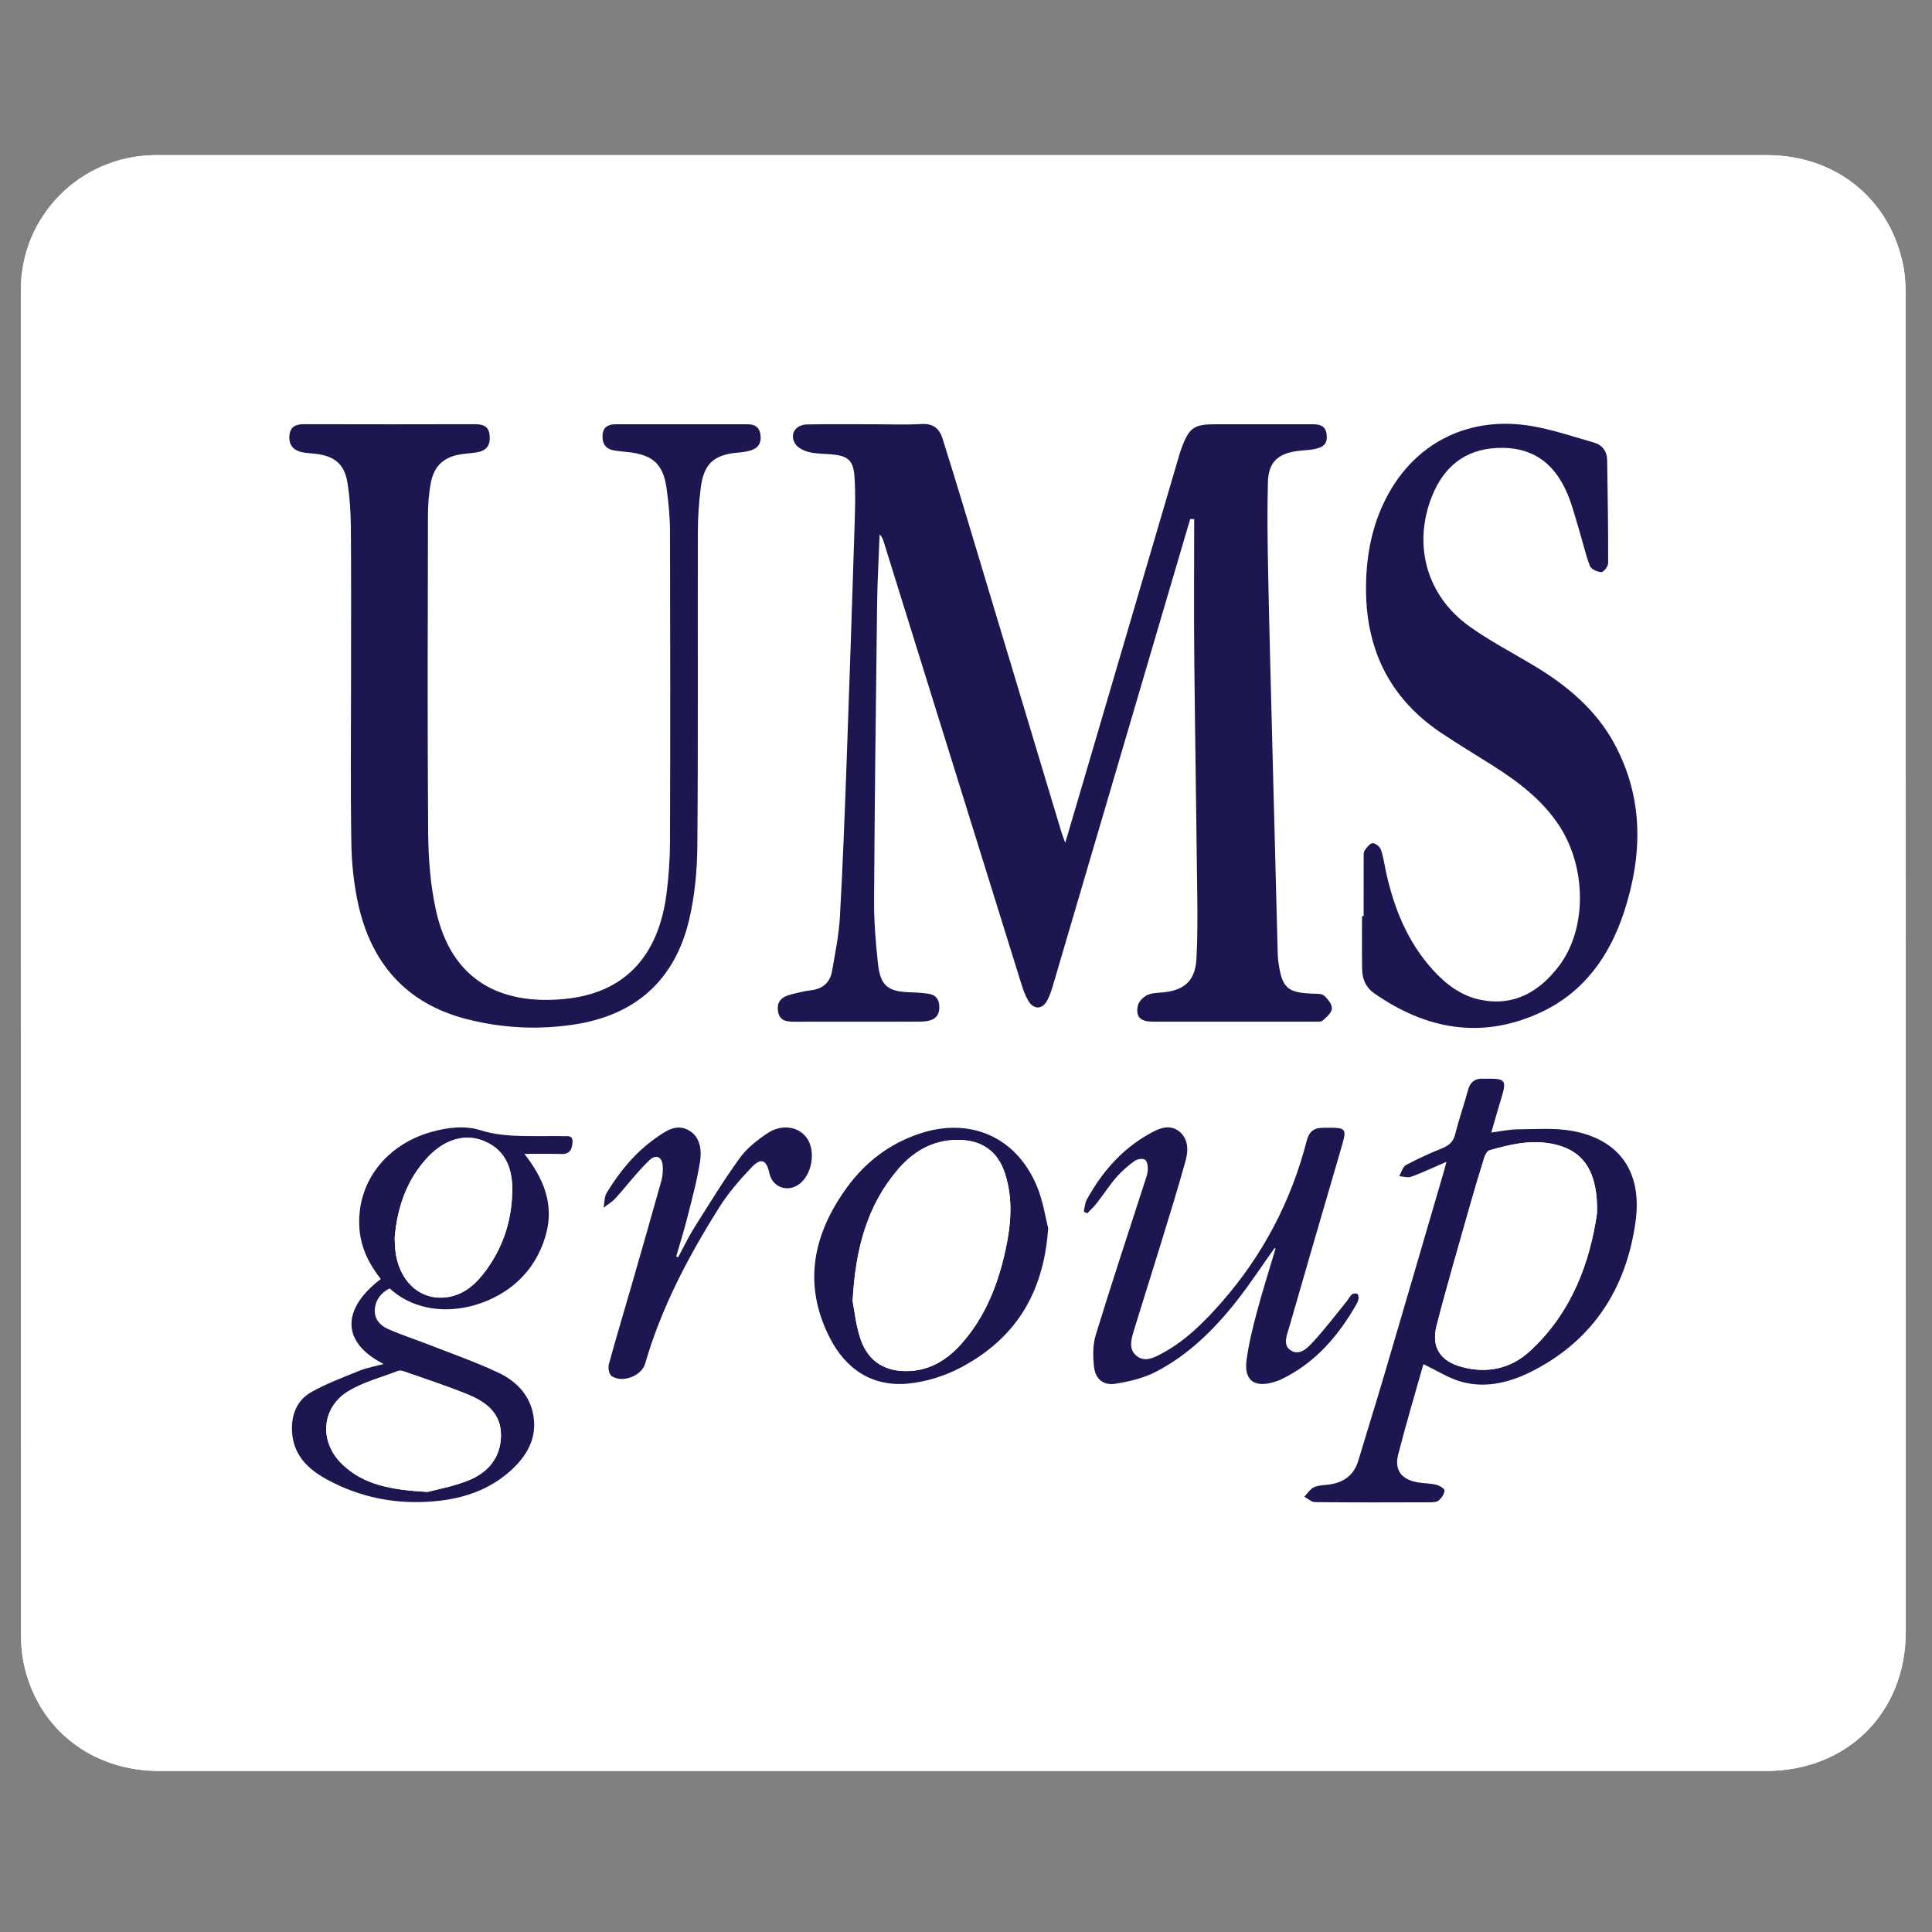 <?xml version="1.0" encoding="utf-8"?>
<!-- Generator: Adobe Illustrator 16.0.0, SVG Export Plug-In . SVG Version: 6.00 Build 0)  -->
<!DOCTYPE svg PUBLIC "-//W3C//DTD SVG 1.0//EN" "http://www.w3.org/TR/2001/REC-SVG-20010904/DTD/svg10.dtd">
<svg version="1.0" id="Layer_1" xmlns="http://www.w3.org/2000/svg" xmlns:xlink="http://www.w3.org/1999/xlink" x="0px" y="0px"
	 width="288px" height="288px" viewBox="0 0 288 288" enable-background="new 0 0 288 288" xml:space="preserve">
<rect x="0" y="0" width="288" height="288" fill="#808080" stroke="none"/>
<g>
	<path fill="#FFFFFF" d="M143.571,263.996c7,0,13.999,0,20.997,0c32.892,0,65.782,0.003,98.673-0.002
		c12.139,0,20.85-8.694,20.85-20.79c0.001-66.467,0.004-132.934-0.019-199.4c-0.001-1.555-0.119-3.144-0.451-4.658
		c-2.12-9.696-10.141-16.018-20.226-16.018c-79.877-0.001-159.756-0.001-239.633-0.001c-0.293,0-0.587-0.005-0.881,0.002
		c-11.01,0.218-19.776,9.12-19.776,20.085c0,66.907-0.007,133.815,0.034,200.722c0,1.879,0.273,3.824,0.798,5.629
		c2.57,8.85,10.299,14.43,19.819,14.43C63.694,263.999,103.634,263.996,143.571,263.996z"/>
	<path fill-rule="evenodd" clip-rule="evenodd" fill="#FFFFFF" d="M143.571,263.996c-39.938,0-79.877,0.003-119.815-0.002
		c-9.52,0-17.249-5.58-19.819-14.43c-0.524-1.805-0.798-3.75-0.798-5.629C3.098,177.028,3.105,110.121,3.105,43.213
		c0-10.965,8.766-19.867,19.776-20.085c0.294-0.007,0.588-0.002,0.881-0.002c79.877,0,159.756,0,239.633,0.001
		c10.085,0,18.105,6.322,20.226,16.018c0.332,1.514,0.45,3.104,0.451,4.658c0.022,66.466,0.02,132.934,0.019,199.4
		c0,12.096-8.711,20.79-20.85,20.79c-32.891,0.005-65.781,0.002-98.673,0.002C157.57,263.996,150.571,263.996,143.571,263.996z
		 M177.422,77.367c0.198,0.01,0.396,0.019,0.596,0.029c0,6.841-0.054,13.683,0.011,20.524c0.115,11.885,0.315,23.77,0.446,35.654
		c0.034,3.126,0.051,6.259-0.123,9.376c-0.18,3.191-1.737,4.644-4.881,4.976c-0.825,0.086-1.725,0.064-2.442,0.404
		c-0.6,0.286-1.278,0.965-1.407,1.577c-0.352,1.68,0.378,2.388,2.201,2.39c8.025,0.01,16.051,0.007,24.075-0.002
		c0.436,0,1.007,0.071,1.279-0.165c0.572-0.495,1.338-1.152,1.369-1.778c0.033-0.638-0.607-1.441-1.164-1.931
		c-0.369-0.323-1.11-0.275-1.688-0.297c-3.772-0.144-4.559-0.834-5.104-4.582c-0.056-0.387-0.105-0.776-0.114-1.168
		c-0.281-10.702-0.56-21.405-0.83-32.108c-0.214-8.458-0.444-16.915-0.611-25.373c-0.085-4.346-0.146-8.697-0.026-13.041
		c0.079-2.907,1.453-4.208,4.328-4.612c0.773-0.11,1.562-0.117,2.332-0.244c1.698-0.277,2.23-0.865,2.094-2.208
		c-0.15-1.499-1.242-1.544-2.369-1.544c-4.697,0-9.396-0.001-14.095-0.001c-3.334,0-4.003,0.46-5.174,3.577
		c-0.171,0.456-0.308,0.927-0.444,1.396c-4.78,16.26-9.558,32.521-14.335,48.781c-0.812,2.761-1.63,5.521-2.553,8.648
		c-0.286-0.807-0.449-1.207-0.572-1.618c-4.924-16.368-9.843-32.742-14.771-49.11c-0.957-3.18-1.946-6.35-2.937-9.519
		c-0.479-1.534-1.413-2.29-3.155-2.189c-2.44,0.139-4.892,0.033-7.339,0.036c-3.229,0.002-6.46-0.035-9.688,0.026
		c-1.771,0.034-2.677,1.458-1.778,2.892c0.378,0.604,1.276,1.038,2.02,1.224c1.078,0.268,2.228,0.244,3.348,0.339
		c2.428,0.205,3.279,0.851,3.456,3.305c0.183,2.525,0.086,5.076,0.006,7.613c-0.369,11.63-0.751,23.26-1.175,34.888
		c-0.282,7.719-0.567,15.44-1.003,23.149c-0.154,2.72-0.705,5.423-1.18,8.114c-0.295,1.673-1.382,2.615-3.117,2.823
		c-0.967,0.117-1.924,0.35-2.872,0.588c-1.649,0.414-2.257,1.179-2.059,2.517c0.222,1.516,1.337,1.585,2.529,1.585
		c6.118-0.01,12.233-0.003,18.352-0.01c0.486,0,0.982-0.02,1.458-0.107c1.097-0.208,1.704-0.827,1.711-2.02
		c0.005-1.171-0.504-1.876-1.651-2.038c-0.866-0.125-1.746-0.187-2.622-0.208c-3.409-0.094-4.519-0.954-4.88-4.319
		c-0.335-3.107-0.595-6.24-0.576-9.36c0.088-14.723,0.267-29.444,0.453-44.166c0.044-3.473,0.245-6.943,0.374-10.413
		c0.361,0.352,0.493,0.71,0.605,1.075c6.835,21.964,13.666,43.93,20.511,65.891c0.273,0.882,0.589,1.777,1.059,2.562
		c0.812,1.36,2.099,1.303,2.825-0.084c0.337-0.645,0.586-1.345,0.792-2.045c5.41-18.367,10.81-36.738,16.211-55.108
		C174.556,87.093,175.99,82.23,177.422,77.367z M52.328,101.226c0,8.123-0.088,16.249,0.045,24.371
		c0.048,3.011,0.354,6.07,0.989,9.011c1.933,8.924,7.141,14.969,16.169,17.296c5.312,1.367,10.713,1.645,16.148,0.801
		c9.171-1.424,14.959-6.687,17.066-15.662c0.841-3.58,1.179-7.35,1.21-11.039c0.129-15.561,0.038-31.124,0.074-46.687
		c0.004-2.194,0.151-4.401,0.43-6.577c0.466-3.666,1.969-4.976,5.663-5.282c0.675-0.057,1.373-0.158,2.001-0.393
		c1.074-0.402,1.416-1.286,1.224-2.376c-0.184-1.047-0.87-1.447-1.887-1.446c-6.557,0.007-13.115,0.007-19.672,0.002
		c-1.061-0.001-1.854,0.368-1.958,1.522c-0.107,1.214,0.347,2.126,1.654,2.365c0.72,0.131,1.456,0.186,2.185,0.264
		c3.634,0.399,5.187,1.781,5.693,5.36c0.306,2.173,0.509,4.378,0.516,6.57c0.043,15.366,0.046,30.732-0.002,46.099
		c-0.007,2.631-0.188,5.282-0.531,7.89c-1.225,9.334-6.328,14.729-15.146,15.594c-9.715,0.956-16.935-2.858-19.208-13.198
		c-0.822-3.736-1.13-7.65-1.162-11.487c-0.124-15.757-0.064-31.516-0.033-47.273c0.002-1.654,0.119-3.333,0.422-4.954
		c0.486-2.622,2.048-3.958,4.69-4.312c0.727-0.098,1.464-0.129,2.185-0.257c1.438-0.254,2.005-1.037,1.902-2.469
		c-0.103-1.41-0.961-1.73-2.211-1.727c-8.465,0.021-16.932,0.022-25.397-0.001c-1.242-0.003-2.12,0.3-2.242,1.701
		c-0.118,1.341,0.531,2.213,1.934,2.485c0.669,0.129,1.36,0.153,2.039,0.237c2.745,0.342,4.223,1.534,4.667,4.251
		c0.369,2.256,0.5,4.568,0.519,6.856C52.366,86.25,52.328,93.738,52.328,101.226z M203.273,136.567c-0.079,0-0.155,0-0.234,0
		c0,2.636-0.03,5.275,0.012,7.913c0.023,1.43,0.528,2.692,1.749,3.549c7.78,5.466,16.109,6.967,24.903,2.873
		c6.445-3.002,10.295-8.468,12.435-15.081c2.731-8.442,2.875-16.841-1.451-24.892c-2.797-5.204-7.192-8.82-12.181-11.798
		c-3.188-1.902-6.506-3.63-9.51-5.792c-6.315-4.544-8.405-12.051-5.559-19.289c1.747-4.439,4.923-7.087,9.851-7.278
		c4.792-0.189,8.197,1.929,10.253,6.572c0.784,1.773,1.257,3.69,1.826,5.557c0.557,1.819,0.962,3.69,1.639,5.461
		c0.185,0.483,1.107,0.906,1.702,0.92c0.344,0.01,1.018-0.848,1.02-1.318c0.012-5.132-0.066-10.265-0.152-15.396
		c-0.021-1.32-0.74-2.254-1.993-2.607c-3.14-0.887-6.259-1.966-9.464-2.483c-8.937-1.444-16.698,2.304-21.008,9.886
		c-2.428,4.268-3.396,8.921-3.477,13.785c-0.156,9.28,3.301,16.764,11.092,22.028c2.511,1.697,5.119,3.247,7.679,4.871
		c3.825,2.423,7.423,5.104,9.971,8.95c4.155,6.278,4.235,15.487-0.005,21.031c-2.91,3.806-6.689,6.04-11.701,5.005
		c-2.88-0.595-5.143-2.325-7.084-4.467c-3.787-4.18-5.807-9.215-6.987-14.645c-0.238-1.096-0.376-2.228-0.751-3.274
		c-0.155-0.436-0.829-0.979-1.231-0.954c-0.425,0.029-0.865,0.64-1.182,1.081c-0.178,0.244-0.153,0.66-0.154,0.999
		C203.269,130.702,203.273,133.635,203.273,136.567z M212.183,203.357c2.069,0.973,3.869,2.158,5.843,2.67
		c3.662,0.953,7.223-0.007,10.492-1.685c9.072-4.658,13.949-12.418,15.298-22.274c1.018-7.456-2.472-12.207-9.421-13.479
		c-2.652-0.485-5.444-0.258-8.172-0.241c-1.235,0.007-2.471,0.289-3.919,0.473c0.589-2.021,1.095-3.802,1.628-5.573
		c0.621-2.064,0.355-2.444-1.766-2.447c-0.343,0-0.686,0.02-1.028,0c-1.26-0.064-1.981,0.488-2.317,1.742
		c-0.578,2.171-1.344,4.293-1.878,6.473c-0.278,1.135-0.873,1.708-1.911,2.131c-1.854,0.753-3.69,1.575-5.446,2.529
		c-0.49,0.265-0.679,1.09-1.004,1.658c0.607,0.036,1.286,0.268,1.809,0.074c1.707-0.626,3.355-1.408,5.229-2.218
		c-0.175,0.654-0.266,1.03-0.373,1.398c-2.962,10.126-5.913,20.256-8.896,30.375c-1.256,4.264-2.593,8.503-3.866,12.76
		c-0.676,2.254-2.255,3.314-4.495,3.592c-0.727,0.089-1.517,0.094-2.147,0.401c-0.564,0.275-0.949,0.916-1.411,1.396
		c0.534,0.282,1.064,0.804,1.602,0.809c5.677,0.06,11.354,0.043,17.031,0.025c0.475,0,1.075-0.002,1.396-0.268
		c0.432-0.358,0.849-0.965,0.876-1.483c0.015-0.28-0.765-0.753-1.253-0.87c-0.894-0.22-1.846-0.191-2.759-0.352
		c-2.407-0.421-3.494-1.816-2.893-4.168C209.599,212.229,210.959,207.7,212.183,203.357z M57.179,203.329
		c-1.257,0.342-2.466,0.55-3.575,0.999c-2.473,1.004-5.009,1.931-7.304,3.26c-2.079,1.207-2.889,3.377-2.765,5.801
		c0.178,3.484,2.352,5.599,5.165,7.134c4.975,2.717,10.324,3.775,15.977,3.278c4.402-0.387,8.422-1.718,11.701-4.806
		c2.459-2.316,3.842-5.098,3.02-8.544c-0.659-2.758-2.623-4.653-5.046-5.798c-3.383-1.599-6.938-2.837-10.43-4.206
		c-2.04-0.799-4.138-1.461-6.131-2.359c-1.193-0.537-2.063-1.553-1.906-3.022c0.15-1.413,0.975-2.376,2.201-3.007
		c5.272,4.787,13.137,3.506,17.953-0.101c2.665-1.995,4.426-4.677,5.33-7.877c1.281-4.533-0.318-8.396-3.196-12.071
		c2.031,0,3.784-0.046,5.534,0.015c1.301,0.043,1.582-0.784,1.642-1.771c0.067-1.118-0.839-0.855-1.466-0.884
		c-0.878-0.041-1.76-0.01-2.642-0.012c-3.216-0.013-6.417,0.116-9.58-0.865c-2.422-0.751-4.936-0.438-7.38,0.253
		c-6.891,1.95-11.188,7.693-10.698,14.392c0.208,2.852,1.438,5.317,3.183,7.526C51.171,194.902,50.569,199.934,57.179,203.329z
		 M190.004,186.038c0.045,0.034,0.089,0.067,0.132,0.101c-0.94,3.179-1.947,6.338-2.799,9.54c-0.627,2.356-1.216,4.744-1.524,7.156
		c-0.365,2.875,1.123,4.012,3.895,3.242c0.468-0.131,0.937-0.289,1.373-0.501c5.042-2.45,8.481-6.501,11.19-11.271
		c0.14-0.246,0.235-0.545,0.252-0.826c0.012-0.213-0.086-0.579-0.22-0.622c-0.229-0.076-0.607-0.048-0.774,0.103
		c-0.319,0.287-0.518,0.703-0.793,1.045c-1.664,2.041-3.253,4.151-5.041,6.077c-0.808,0.873-1.976,2.061-3.282,1.217
		c-1.236-0.798-0.579-2.244-0.252-3.384c2.538-8.826,5.107-17.647,7.684-26.464c0.999-3.42,1.021-3.353-2.559-3.336
		c-1.5,0.005-2.144,0.578-2.516,2.017c-2.326,9.003-6.562,17.028-12.694,24.021c-2.617,2.984-5.433,5.79-8.993,7.674
		c-1.157,0.611-2.504,1.278-3.71,0.246c-1.133-0.971-0.766-2.352-0.396-3.57c1.291-4.252,2.651-8.482,3.953-12.731
		c1.301-4.247,2.626-8.486,3.812-12.767c0.438-1.587,0.394-3.382-1.085-4.438c-1.52-1.085-3.123-0.238-4.531,0.566
		c-4.02,2.302-6.922,5.693-9.129,9.706c-0.286,0.519-0.299,1.188-0.438,1.785c0.172,0.083,0.342,0.165,0.514,0.248
		c0.474-0.499,0.989-0.965,1.41-1.508c0.989-1.271,1.866-2.639,2.918-3.854c0.791-0.913,1.731-1.726,2.71-2.44
		c0.395-0.287,1.228-0.423,1.571-0.193c0.341,0.227,0.453,1.011,0.42,1.532c-0.042,0.669-0.309,1.326-0.518,1.976
		c-2.427,7.531-4.922,15.042-7.239,22.606c-0.454,1.481-0.438,3.195-0.259,4.758c0.208,1.819,1.373,2.804,3.157,2.524
		c2.082-0.323,4.249-0.834,6.101-1.8c4.797-2.5,8.619-6.25,11.945-10.466C186.311,191.441,188.106,188.701,190.004,186.038z
		 M156.252,183.061c-0.406-1.549-0.765-4.051-1.715-6.305c-3.075-7.304-9.962-10.276-17.474-7.765
		c-4.459,1.491-8.047,4.228-10.786,7.984c-5.066,6.95-6.662,14.428-2.605,22.41c2.395,4.716,6.358,7.395,11.751,6.856
		c2.65-0.265,5.401-1.123,7.762-2.368C151.113,199.694,155.571,193.074,156.252,183.061z M101.093,187.415
		c-0.097-0.036-0.193-0.074-0.292-0.11c0.559-1.94,1.172-3.866,1.664-5.821c0.699-2.784,1.468-5.568,1.896-8.398
		c0.262-1.728,0.006-3.699-1.781-4.646c-1.819-0.963-3.401,0.203-4.84,1.216c-3.047,2.145-5.368,4.98-7.288,8.136
		c-0.374,0.611-0.326,1.479-0.473,2.229c0.589-0.451,1.26-0.832,1.751-1.372c1.699-1.871,3.223-3.917,5.037-5.661
		c1.088-1.049,2.018-0.492,2.04,1.022c0.011,0.677-0.041,1.382-0.222,2.029c-1.422,5.074-2.873,10.143-4.333,15.207
		c-1.161,4.034-2.378,8.054-3.484,12.103c-0.146,0.532,0.017,1.501,0.39,1.764c1.587,1.116,4.482,0.002,5.009-1.823
		c2.423-8.387,6.46-16.018,11.077-23.35c1.342-2.132,3.035-4.077,4.777-5.91c1.427-1.503,2.232-1.152,2.672,0.86
		c0.467,2.142,2.792,2.939,4.539,1.558c1.808-1.431,2.369-4.772,1.123-6.687c-1.191-1.833-3.782-2.297-6.006-0.796
		c-1.519,1.023-3.047,2.234-4.102,3.699c-2.422,3.36-4.591,6.907-6.798,10.418C102.575,184.471,101.873,185.969,101.093,187.415z"/>
	<path fill-rule="evenodd" clip-rule="evenodd" fill="#1D1751" d="M177.422,77.367c-1.432,4.863-2.866,9.726-4.297,14.589
		c-5.401,18.37-10.801,36.741-16.211,55.108c-0.206,0.7-0.455,1.4-0.792,2.045c-0.727,1.387-2.014,1.444-2.825,0.084
		c-0.47-0.784-0.785-1.68-1.059-2.562c-6.846-21.961-13.676-43.927-20.511-65.891c-0.112-0.365-0.244-0.723-0.605-1.075
		c-0.129,3.47-0.33,6.94-0.374,10.413c-0.186,14.722-0.364,29.443-0.453,44.166c-0.019,3.12,0.241,6.253,0.576,9.36
		c0.361,3.365,1.471,4.226,4.88,4.319c0.876,0.021,1.755,0.083,2.622,0.208c1.147,0.162,1.656,0.867,1.651,2.038
		c-0.007,1.192-0.614,1.812-1.711,2.02c-0.476,0.088-0.972,0.107-1.458,0.107c-6.118,0.007-12.234,0-18.352,0.01
		c-1.191,0-2.307-0.069-2.529-1.585c-0.198-1.338,0.41-2.103,2.059-2.517c0.947-0.238,1.905-0.471,2.872-0.588
		c1.735-0.208,2.822-1.149,3.117-2.823c0.475-2.691,1.025-5.394,1.18-8.114c0.436-7.709,0.722-15.43,1.003-23.149
		c0.423-11.628,0.806-23.257,1.175-34.888c0.08-2.537,0.177-5.088-0.006-7.613c-0.177-2.455-1.028-3.1-3.456-3.305
		c-1.121-0.096-2.27-0.072-3.348-0.339c-0.743-0.186-1.642-0.619-2.02-1.224c-0.898-1.434,0.007-2.858,1.778-2.892
		c3.229-0.061,6.46-0.024,9.688-0.026c2.447-0.002,4.899,0.103,7.339-0.036c1.742-0.101,2.676,0.655,3.155,2.189
		c0.991,3.169,1.98,6.339,2.937,9.519c4.928,16.368,9.847,32.742,14.771,49.11c0.123,0.411,0.286,0.812,0.572,1.618
		c0.923-3.127,1.74-5.887,2.553-8.648c4.777-16.26,9.555-32.521,14.335-48.781c0.137-0.468,0.273-0.939,0.444-1.396
		c1.171-3.117,1.84-3.577,5.174-3.577c4.698,0,9.397,0.001,14.095,0.001c1.127,0,2.219,0.045,2.369,1.544
		c0.137,1.343-0.396,1.931-2.094,2.208c-0.77,0.126-1.559,0.134-2.332,0.244c-2.875,0.404-4.249,1.705-4.328,4.612
		c-0.119,4.344-0.059,8.694,0.026,13.041c0.167,8.458,0.397,16.915,0.611,25.373c0.271,10.703,0.549,21.406,0.83,32.108
		c0.009,0.392,0.059,0.782,0.114,1.168c0.545,3.748,1.331,4.438,5.104,4.582c0.578,0.021,1.319-0.026,1.688,0.297
		c0.557,0.489,1.197,1.293,1.164,1.931c-0.031,0.626-0.797,1.283-1.369,1.778c-0.272,0.236-0.844,0.165-1.279,0.165
		c-8.024,0.009-16.05,0.012-24.075,0.002c-1.823-0.002-2.553-0.71-2.201-2.39c0.129-0.612,0.808-1.291,1.407-1.577
		c0.718-0.34,1.617-0.318,2.442-0.404c3.144-0.332,4.701-1.785,4.881-4.976c0.174-3.117,0.157-6.25,0.123-9.376
		c-0.131-11.885-0.331-23.77-0.446-35.654c-0.064-6.841-0.011-13.684-0.011-20.524C177.818,77.386,177.62,77.377,177.422,77.367z"/>
	<path fill-rule="evenodd" clip-rule="evenodd" fill="#1D1751" d="M52.328,101.226c0-7.488,0.038-14.975-0.024-22.463
		c-0.019-2.288-0.149-4.601-0.519-6.856c-0.444-2.717-1.923-3.91-4.667-4.251c-0.679-0.084-1.369-0.108-2.039-0.237
		c-1.403-0.272-2.052-1.145-1.934-2.485c0.122-1.4,1-1.704,2.242-1.701c8.465,0.024,16.932,0.023,25.397,0.001
		c1.25-0.003,2.108,0.316,2.211,1.727c0.103,1.432-0.464,2.214-1.902,2.469c-0.721,0.128-1.458,0.159-2.185,0.257
		c-2.642,0.354-4.204,1.69-4.69,4.312c-0.303,1.622-0.419,3.3-0.422,4.954c-0.031,15.758-0.091,31.517,0.033,47.273
		c0.031,3.837,0.339,7.75,1.162,11.487c2.274,10.339,9.494,14.154,19.208,13.198c8.818-0.865,13.921-6.26,15.146-15.594
		c0.343-2.608,0.523-5.259,0.531-7.89c0.049-15.367,0.045-30.732,0.002-46.099c-0.007-2.191-0.21-4.397-0.516-6.57
		c-0.506-3.58-2.059-4.961-5.693-5.36c-0.729-0.079-1.465-0.133-2.185-0.264c-1.307-0.239-1.761-1.15-1.654-2.365
		c0.104-1.154,0.896-1.523,1.958-1.522c6.558,0.005,13.116,0.005,19.672-0.002c1.017-0.001,1.703,0.399,1.887,1.446
		c0.192,1.091-0.149,1.974-1.224,2.376c-0.628,0.235-1.326,0.336-2.001,0.393c-3.693,0.306-5.197,1.616-5.663,5.282
		c-0.279,2.176-0.426,4.383-0.43,6.577c-0.036,15.563,0.055,31.126-0.074,46.687c-0.031,3.688-0.369,7.458-1.21,11.039
		c-2.107,8.975-7.895,14.238-17.066,15.662c-5.436,0.844-10.837,0.566-16.148-0.801c-9.028-2.327-14.236-8.372-16.169-17.296
		c-0.636-2.941-0.941-6-0.989-9.011C52.239,117.474,52.328,109.349,52.328,101.226z"/>
	<path fill-rule="evenodd" clip-rule="evenodd" fill="#1D1751" d="M203.273,136.567c0-2.932-0.005-5.865,0.006-8.794
		c0.001-0.339-0.023-0.755,0.154-0.999c0.316-0.441,0.757-1.052,1.182-1.081c0.402-0.026,1.076,0.518,1.231,0.954
		c0.375,1.047,0.513,2.179,0.751,3.274c1.181,5.43,3.2,10.465,6.987,14.645c1.941,2.142,4.204,3.873,7.084,4.467
		c5.012,1.035,8.791-1.199,11.701-5.005c4.24-5.544,4.16-14.753,0.005-21.031c-2.548-3.846-6.146-6.526-9.971-8.95
		c-2.56-1.624-5.168-3.174-7.679-4.871c-7.791-5.264-11.248-12.748-11.092-22.028c0.081-4.863,1.049-9.517,3.477-13.785
		c4.31-7.582,12.071-11.33,21.008-9.886c3.205,0.517,6.324,1.596,9.464,2.483c1.253,0.354,1.972,1.287,1.993,2.607
		c0.086,5.131,0.164,10.263,0.152,15.396c-0.002,0.47-0.676,1.328-1.02,1.318c-0.595-0.014-1.518-0.437-1.702-0.92
		c-0.677-1.771-1.082-3.642-1.639-5.461c-0.569-1.866-1.042-3.783-1.826-5.557c-2.056-4.643-5.461-6.761-10.253-6.572
		c-4.928,0.191-8.104,2.839-9.851,7.278c-2.847,7.238-0.757,14.744,5.559,19.289c3.004,2.162,6.321,3.89,9.51,5.792
		c4.988,2.978,9.384,6.594,12.181,11.798c4.326,8.05,4.183,16.449,1.451,24.892c-2.14,6.613-5.989,12.079-12.435,15.081
		c-8.794,4.094-17.123,2.593-24.903-2.873c-1.221-0.857-1.726-2.119-1.749-3.549c-0.042-2.638-0.012-5.277-0.012-7.913
		C203.118,136.567,203.194,136.567,203.273,136.567z"/>
	<path fill-rule="evenodd" clip-rule="evenodd" fill="#1D1751" d="M212.183,203.357c-1.224,4.343-2.584,8.872-3.752,13.448
		c-0.602,2.352,0.485,3.747,2.893,4.168c0.913,0.16,1.865,0.132,2.759,0.352c0.488,0.117,1.268,0.59,1.253,0.87
		c-0.027,0.519-0.444,1.125-0.876,1.483c-0.321,0.266-0.922,0.268-1.396,0.268c-5.677,0.018-11.354,0.034-17.031-0.025
		c-0.537-0.005-1.067-0.526-1.602-0.809c0.462-0.479,0.847-1.12,1.411-1.396c0.631-0.308,1.421-0.312,2.147-0.401
		c2.24-0.277,3.819-1.338,4.495-3.592c1.273-4.257,2.61-8.496,3.866-12.76c2.983-10.119,5.935-20.249,8.896-30.375
		c0.107-0.368,0.198-0.744,0.373-1.398c-1.874,0.81-3.522,1.592-5.229,2.218c-0.522,0.193-1.201-0.038-1.809-0.074
		c0.325-0.568,0.514-1.394,1.004-1.658c1.756-0.954,3.593-1.776,5.446-2.529c1.038-0.423,1.633-0.996,1.911-2.131
		c0.534-2.18,1.3-4.302,1.878-6.473c0.336-1.254,1.058-1.807,2.317-1.742c0.343,0.02,0.686,0,1.028,0
		c2.121,0.003,2.387,0.383,1.766,2.447c-0.533,1.771-1.039,3.552-1.628,5.573c1.448-0.184,2.684-0.466,3.919-0.473
		c2.728-0.017,5.52-0.244,8.172,0.241c6.949,1.271,10.438,6.022,9.421,13.479c-1.349,9.856-6.226,17.616-15.298,22.274
		c-3.27,1.678-6.83,2.638-10.492,1.685C216.052,205.516,214.252,204.33,212.183,203.357z M238.065,180.857
		c0.16-6.085-1.954-9.185-6.08-10.217c-3.408-0.852-6.696-0.104-9.95,0.834c-0.34,0.098-0.646,0.669-0.775,1.082
		c-0.757,2.421-1.482,4.852-2.172,7.294c-1.672,5.915-3.409,11.813-4.938,17.767c-0.828,3.227,0.556,5.296,3.775,6.159
		c3.772,1.013,7.281,0.251,10.119-2.35C234.421,195.586,237.042,187.927,238.065,180.857z"/>
	<path fill-rule="evenodd" clip-rule="evenodd" fill="#1D1751" d="M57.179,203.329c-6.61-3.396-6.008-8.427-0.416-12.666
		c-1.746-2.209-2.975-4.675-3.183-7.526c-0.49-6.698,3.807-12.441,10.698-14.392c2.444-0.69,4.958-1.004,7.38-0.253
		c3.163,0.981,6.364,0.853,9.58,0.865c0.882,0.002,1.764-0.029,2.642,0.012c0.627,0.028,1.533-0.234,1.466,0.884
		c-0.06,0.987-0.34,1.814-1.642,1.771c-1.75-0.061-3.502-0.015-5.534-0.015c2.878,3.676,4.478,7.538,3.196,12.071
		c-0.903,3.2-2.665,5.882-5.33,7.877c-4.815,3.606-12.681,4.888-17.953,0.101c-1.226,0.631-2.051,1.594-2.201,3.007
		c-0.158,1.47,0.712,2.485,1.906,3.022c1.993,0.898,4.092,1.561,6.131,2.359c3.492,1.369,7.047,2.607,10.43,4.206
		c2.423,1.145,4.388,3.04,5.046,5.798c0.822,3.446-0.561,6.228-3.02,8.544c-3.279,3.088-7.298,4.419-11.701,4.806
		c-5.652,0.497-11.002-0.562-15.977-3.278c-2.813-1.535-4.986-3.649-5.165-7.134c-0.124-2.424,0.686-4.594,2.765-5.801
		c2.294-1.329,4.831-2.256,7.304-3.26C54.713,203.879,55.922,203.671,57.179,203.329z M63.729,222.4
		c1.292-0.349,3.753-0.788,6.031-1.689c2.913-1.154,4.858-3.329,4.919-6.661c0.061-3.305-2.164-5.032-4.849-6.14
		c-3.156-1.302-6.417-2.347-9.639-3.484c-0.263-0.093-0.61-0.152-0.854-0.057c-2.495,0.963-5.165,1.651-7.418,3.021
		c-4.015,2.444-4.365,7.485-0.989,10.803C54.142,221.344,58.252,222.09,63.729,222.4z M58.834,184.528
		c0.041,0.836,0.04,1.326,0.092,1.812c0.49,4.507,3.496,7.413,7.377,7.069c2.395-0.213,4.179-1.563,5.626-3.368
		c2.881-3.589,4.318-7.771,4.431-12.314c0.077-3.141-0.738-6.078-3.991-7.54c-2.835-1.271-5.916-0.48-8.485,2.196
		C60.544,175.859,59.197,180.174,58.834,184.528z"/>
	<path fill-rule="evenodd" clip-rule="evenodd" fill="#1D1751" d="M190.004,186.038c-1.897,2.663-3.693,5.403-5.716,7.968
		c-3.326,4.216-7.148,7.966-11.945,10.466c-1.852,0.966-4.019,1.477-6.101,1.8c-1.784,0.279-2.949-0.705-3.157-2.524
		c-0.18-1.562-0.195-3.276,0.259-4.758c2.317-7.564,4.812-15.075,7.239-22.606c0.209-0.649,0.476-1.307,0.518-1.976
		c0.033-0.521-0.079-1.306-0.42-1.532c-0.344-0.229-1.177-0.094-1.571,0.193c-0.979,0.715-1.919,1.527-2.71,2.44
		c-1.052,1.216-1.929,2.583-2.918,3.854c-0.421,0.543-0.937,1.009-1.41,1.508c-0.172-0.083-0.342-0.165-0.514-0.248
		c0.139-0.598,0.151-1.267,0.438-1.785c2.207-4.013,5.109-7.404,9.129-9.706c1.408-0.805,3.012-1.651,4.531-0.566
		c1.479,1.057,1.523,2.852,1.085,4.438c-1.186,4.28-2.511,8.52-3.812,12.767c-1.302,4.249-2.662,8.479-3.953,12.731
		c-0.369,1.219-0.736,2.6,0.396,3.57c1.206,1.032,2.553,0.365,3.71-0.246c3.561-1.884,6.376-4.689,8.993-7.674
		c6.132-6.993,10.368-15.019,12.694-24.021c0.372-1.438,1.016-2.012,2.516-2.017c3.579-0.017,3.558-0.084,2.559,3.336
		c-2.576,8.816-5.146,17.638-7.684,26.464c-0.327,1.14-0.984,2.586,0.252,3.384c1.307,0.844,2.475-0.344,3.282-1.217
		c1.788-1.926,3.377-4.036,5.041-6.077c0.275-0.342,0.474-0.758,0.793-1.045c0.167-0.15,0.545-0.179,0.774-0.103
		c0.134,0.043,0.231,0.409,0.22,0.622c-0.017,0.281-0.112,0.58-0.252,0.826c-2.709,4.771-6.148,8.821-11.19,11.271
		c-0.437,0.212-0.905,0.37-1.373,0.501c-2.771,0.77-4.26-0.367-3.895-3.242c0.309-2.412,0.897-4.8,1.524-7.156
		c0.852-3.202,1.858-6.361,2.799-9.54C190.093,186.105,190.049,186.072,190.004,186.038z"/>
	<path fill-rule="evenodd" clip-rule="evenodd" fill="#1D1751" d="M156.252,183.061c-0.681,10.014-5.139,16.634-13.065,20.813
		c-2.361,1.245-5.112,2.104-7.762,2.368c-5.393,0.538-9.356-2.141-11.751-6.856c-4.057-7.982-2.461-15.46,2.605-22.41
		c2.739-3.757,6.326-6.493,10.786-7.984c7.512-2.512,14.398,0.461,17.474,7.765C155.487,179.01,155.846,181.512,156.252,183.061z
		 M127.098,193.93c0.253,1.278,0.468,3.537,1.169,5.638c1.14,3.425,3.754,4.992,7.354,4.804c3.128-0.165,5.566-1.709,7.595-3.95
		c3.647-4.034,5.55-8.919,6.682-14.142c0.814-3.762,1.127-7.552-0.069-11.299c-1.083-3.389-3.471-5.053-7.035-5.06
		c-3.753-0.007-6.674,1.726-9.009,4.481C129.261,179.743,127.528,186.11,127.098,193.93z"/>
	<path fill-rule="evenodd" clip-rule="evenodd" fill="#1D1751" d="M101.093,187.415c0.779-1.446,1.482-2.944,2.354-4.333
		c2.207-3.511,4.376-7.058,6.798-10.418c1.055-1.465,2.583-2.676,4.102-3.699c2.224-1.501,4.814-1.037,6.006,0.796
		c1.246,1.914,0.685,5.256-1.123,6.687c-1.747,1.382-4.071,0.584-4.539-1.558c-0.44-2.013-1.245-2.363-2.672-0.86
		c-1.742,1.833-3.436,3.778-4.777,5.91c-4.617,7.332-8.654,14.963-11.077,23.35c-0.527,1.825-3.422,2.939-5.009,1.823
		c-0.373-0.263-0.535-1.231-0.39-1.764c1.106-4.049,2.323-8.068,3.484-12.103c1.46-5.064,2.911-10.133,4.333-15.207
		c0.182-0.647,0.233-1.353,0.222-2.029c-0.021-1.515-0.951-2.071-2.04-1.022c-1.814,1.744-3.337,3.79-5.037,5.661
		c-0.491,0.54-1.162,0.921-1.751,1.372c0.147-0.75,0.099-1.618,0.473-2.229c1.92-3.155,4.241-5.991,7.288-8.136
		c1.439-1.013,3.021-2.179,4.84-1.216c1.788,0.946,2.043,2.918,1.781,4.646c-0.428,2.83-1.197,5.614-1.896,8.398
		c-0.491,1.955-1.104,3.881-1.664,5.821C100.9,187.341,100.997,187.379,101.093,187.415z"/>
	<path fill-rule="evenodd" clip-rule="evenodd" fill="#FFFFFF" d="M238.065,180.857c-1.023,7.069-3.645,14.729-10.021,20.569
		c-2.838,2.601-6.347,3.362-10.119,2.35c-3.22-0.863-4.604-2.933-3.775-6.159c1.528-5.953,3.266-11.852,4.938-17.767
		c0.689-2.442,1.415-4.873,2.172-7.294c0.129-0.413,0.436-0.984,0.775-1.082c3.254-0.938,6.542-1.686,9.95-0.834
		C236.111,171.673,238.226,174.772,238.065,180.857z"/>
	<path fill-rule="evenodd" clip-rule="evenodd" fill="#FFFFFF" d="M63.729,222.4c-5.476-0.311-9.587-1.057-12.799-4.208
		c-3.376-3.317-3.026-8.358,0.989-10.803c2.254-1.369,4.923-2.058,7.418-3.021c0.244-0.096,0.591-0.036,0.854,0.057
		c3.222,1.138,6.483,2.183,9.639,3.484c2.685,1.107,4.91,2.835,4.849,6.14c-0.061,3.332-2.006,5.507-4.919,6.661
		C67.482,221.612,65.021,222.052,63.729,222.4z"/>
	<path fill-rule="evenodd" clip-rule="evenodd" fill="#FFFFFF" d="M58.834,184.528c0.363-4.354,1.71-8.669,5.05-12.146
		c2.569-2.677,5.65-3.468,8.485-2.196c3.253,1.462,4.068,4.399,3.991,7.54c-0.112,4.543-1.55,8.726-4.431,12.314
		c-1.447,1.805-3.231,3.155-5.626,3.368c-3.881,0.344-6.888-2.562-7.377-7.069C58.874,185.854,58.875,185.364,58.834,184.528z"/>
	<path fill-rule="evenodd" clip-rule="evenodd" fill="#FFFFFF" d="M127.098,193.93c0.43-7.819,2.163-14.187,6.687-19.527
		c2.335-2.756,5.255-4.488,9.009-4.481c3.564,0.007,5.952,1.671,7.035,5.06c1.196,3.747,0.884,7.537,0.069,11.299
		c-1.132,5.223-3.035,10.107-6.682,14.142c-2.029,2.241-4.467,3.785-7.595,3.95c-3.599,0.188-6.214-1.379-7.354-4.804
		C127.566,197.467,127.351,195.208,127.098,193.93z"/>
</g>
</svg>
